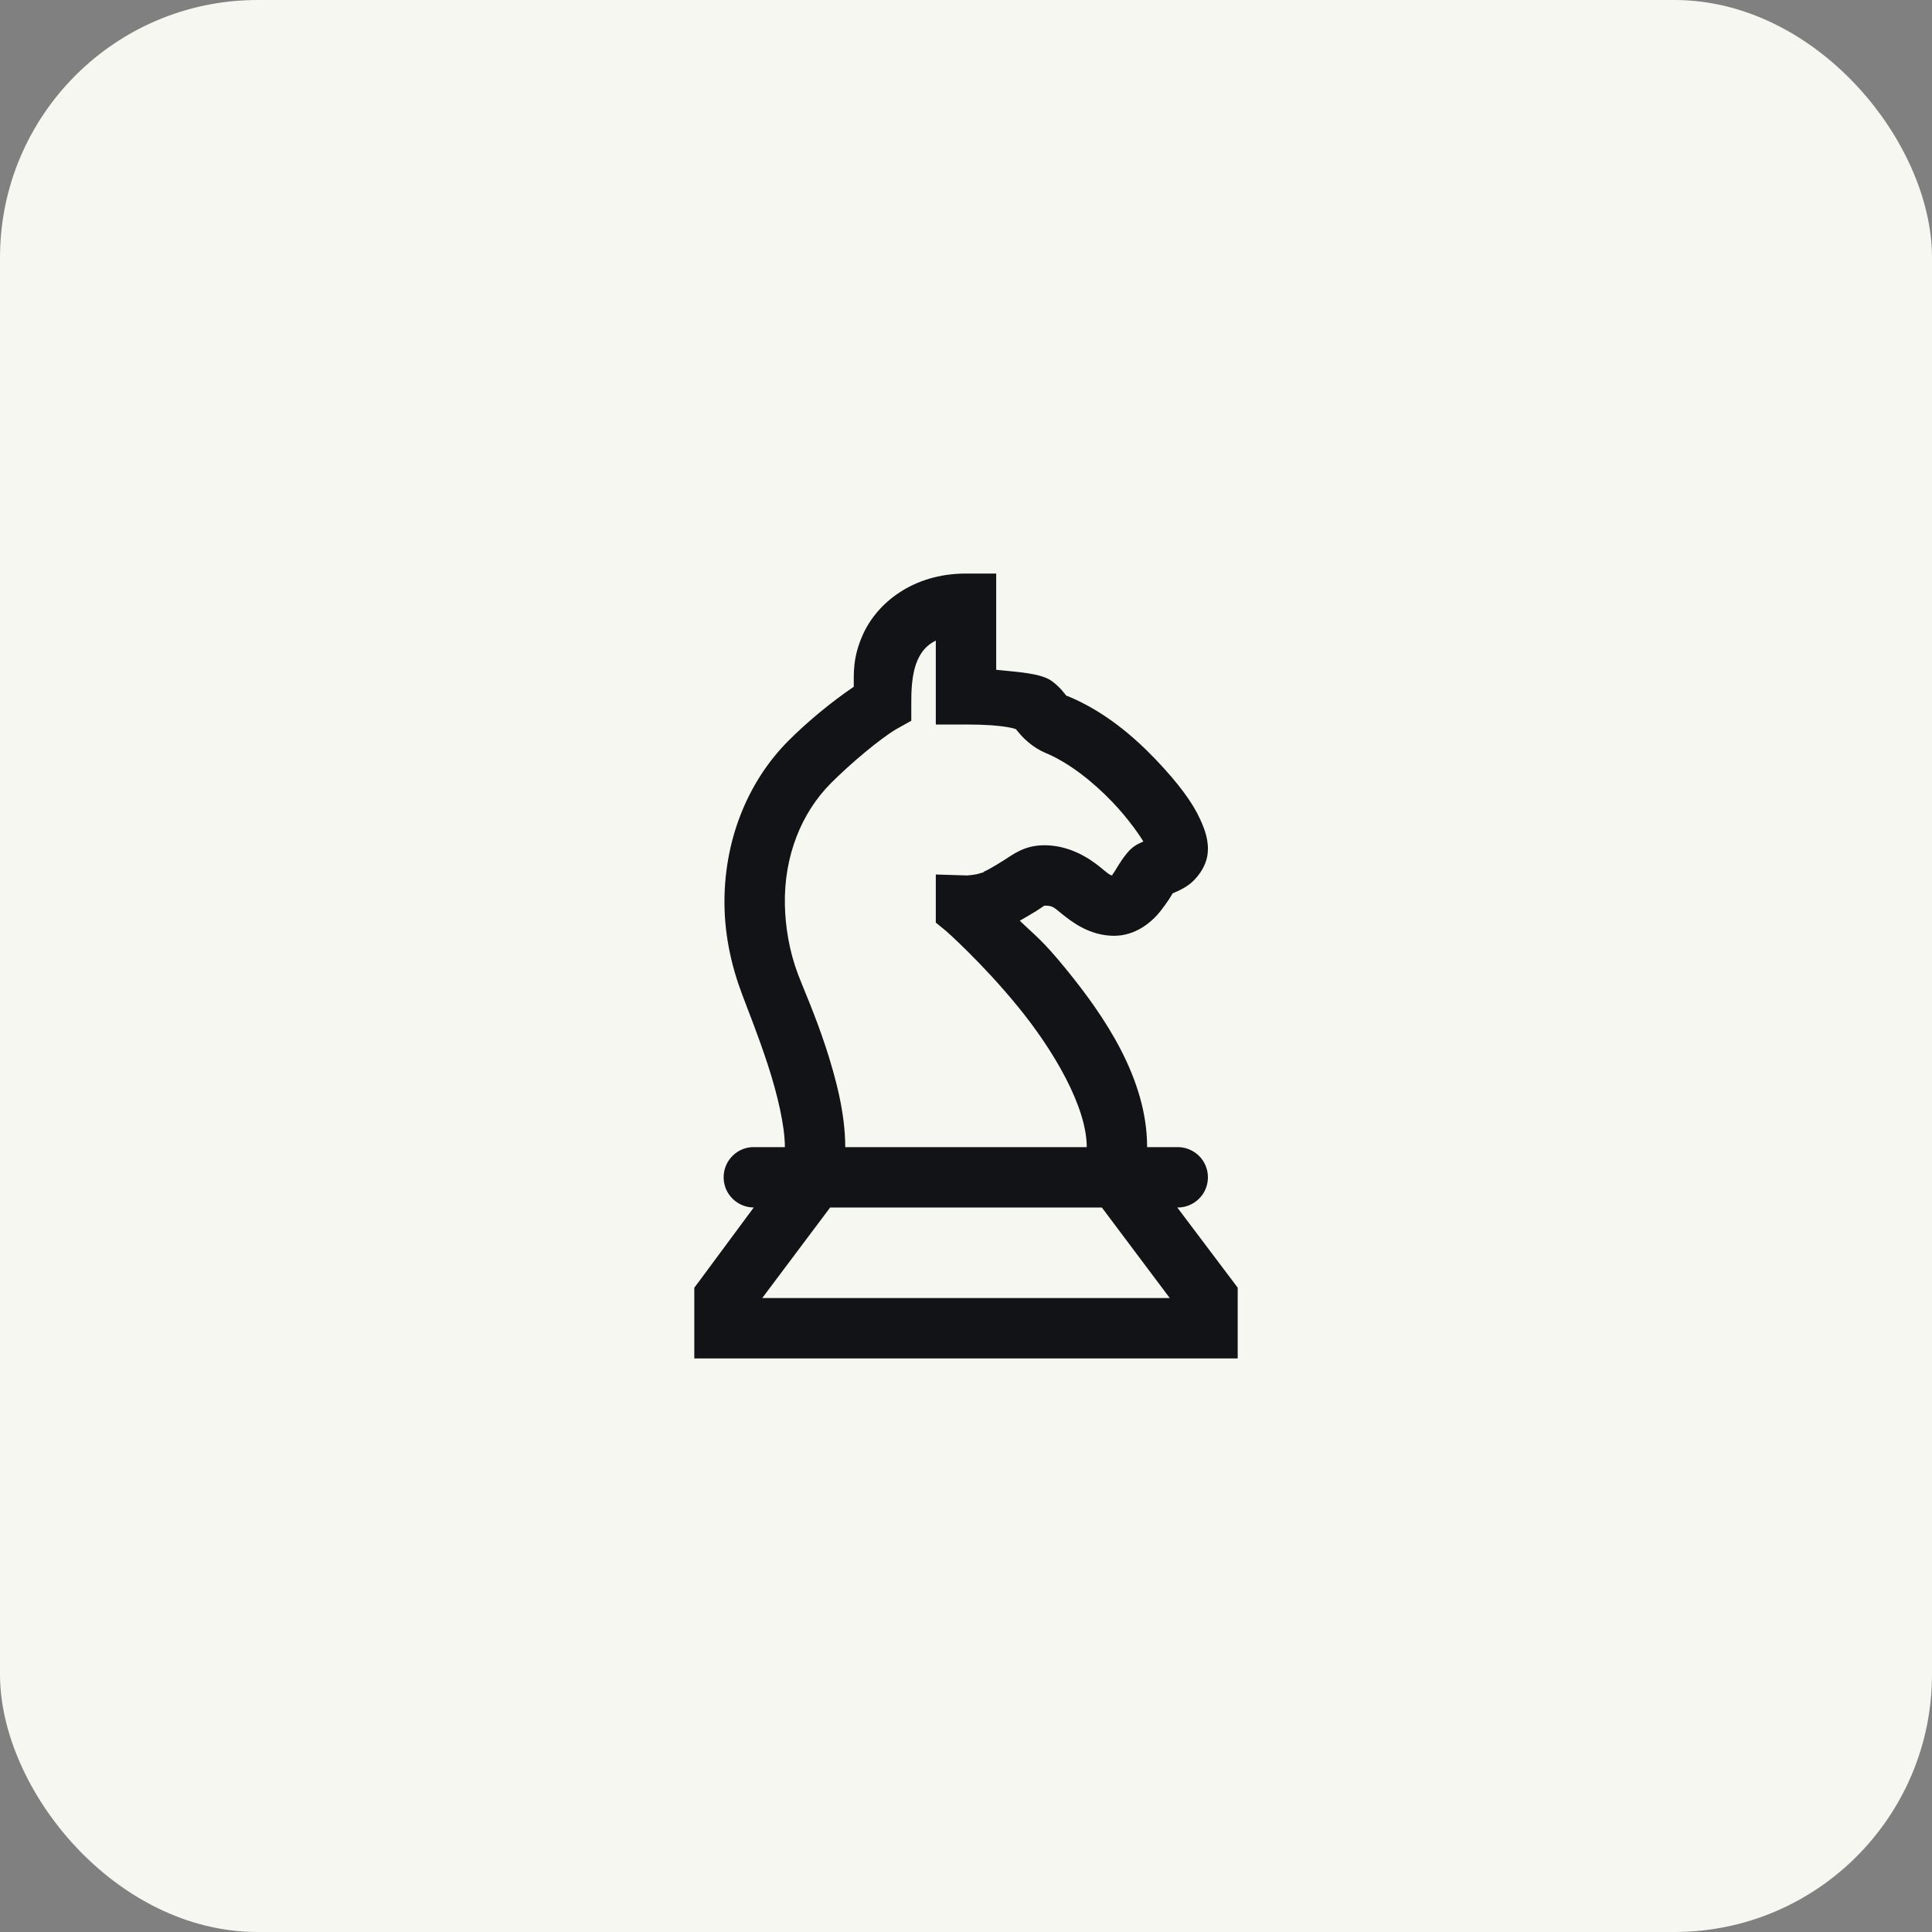 <?xml version="1.0" encoding="UTF-8"?> <svg xmlns="http://www.w3.org/2000/svg" width="60" height="60" viewBox="0 0 60 60" fill="none"><rect x="0" y="0" width="60" height="60" fill="#808080" stroke="none"/><rect width="60" height="60" rx="8" fill="#F7F7F1"></rect><path d="M30 17.812C28.341 17.812 27.242 18.735 26.807 19.688C26.477 20.409 26.517 20.911 26.514 21.328C25.814 21.804 25.078 22.412 24.492 22.998C23.181 24.309 22.463 26.177 22.5 28.154C22.518 29.066 22.705 29.982 23.057 30.908C23.232 31.373 23.555 32.179 23.848 33.076C24.141 33.973 24.375 34.962 24.375 35.625H23.438C23.408 35.625 23.379 35.625 23.35 35.625C22.844 35.658 22.456 36.086 22.474 36.592C22.489 37.097 22.903 37.496 23.408 37.5L21.738 39.756L21.562 39.99V42.188H38.438V39.99L38.262 39.756L36.562 37.5C36.899 37.504 37.214 37.328 37.386 37.035C37.555 36.742 37.555 36.383 37.386 36.09C37.214 35.797 36.899 35.621 36.562 35.625H35.625C35.625 33.505 34.307 31.56 33.076 30.059C32.373 29.198 32.142 29.048 31.67 28.594C31.838 28.495 32.047 28.378 32.168 28.301C32.318 28.206 32.399 28.147 32.432 28.125C32.695 28.125 32.714 28.169 32.988 28.389C33.263 28.608 33.823 29.062 34.6 29.062C35.281 29.062 35.779 28.623 36.035 28.301C36.27 28.004 36.398 27.781 36.416 27.744C36.5 27.704 36.683 27.645 36.914 27.48C37.145 27.316 37.445 26.95 37.5 26.543C37.555 26.137 37.427 25.781 37.266 25.43C37.028 24.91 36.584 24.313 35.889 23.584C35.193 22.855 34.281 22.082 33.164 21.621C33.08 21.584 33.149 21.639 33.105 21.592C33.062 21.544 32.93 21.346 32.666 21.152C32.322 20.9 31.575 20.87 30.938 20.801V17.812H30ZM29.062 19.893V22.5H30C31.278 22.5 31.56 22.654 31.553 22.646C31.549 22.643 31.556 22.661 31.699 22.822C31.842 22.983 32.12 23.236 32.461 23.379C33.212 23.69 33.962 24.298 34.541 24.902C35.083 25.466 35.446 26.027 35.508 26.133C35.358 26.206 35.2 26.257 35.01 26.484C34.753 26.796 34.662 27.012 34.57 27.129C34.541 27.166 34.545 27.177 34.541 27.188C34.46 27.177 34.406 27.125 34.16 26.924C33.852 26.675 33.241 26.25 32.432 26.25C31.816 26.25 31.468 26.532 31.172 26.719C30.875 26.905 30.637 27.041 30.557 27.07L30.527 27.1H30.498C30.326 27.173 30.029 27.188 30.029 27.188L29.062 27.158V28.652L29.385 28.916C29.385 28.916 30.498 29.898 31.611 31.26C32.725 32.622 33.75 34.376 33.75 35.625H26.25C26.25 34.574 25.957 33.472 25.635 32.49C25.312 31.509 24.932 30.652 24.785 30.264C24.511 29.539 24.39 28.788 24.375 28.096C24.346 26.591 24.884 25.243 25.811 24.316C26.422 23.705 27.334 22.939 27.832 22.646L28.301 22.383V21.855C28.301 21.508 28.301 20.925 28.506 20.479C28.623 20.226 28.784 20.032 29.062 19.893ZM25.781 37.5H34.219L36.328 40.312H23.672L25.781 37.5Z" fill="#121316"></path></svg> 